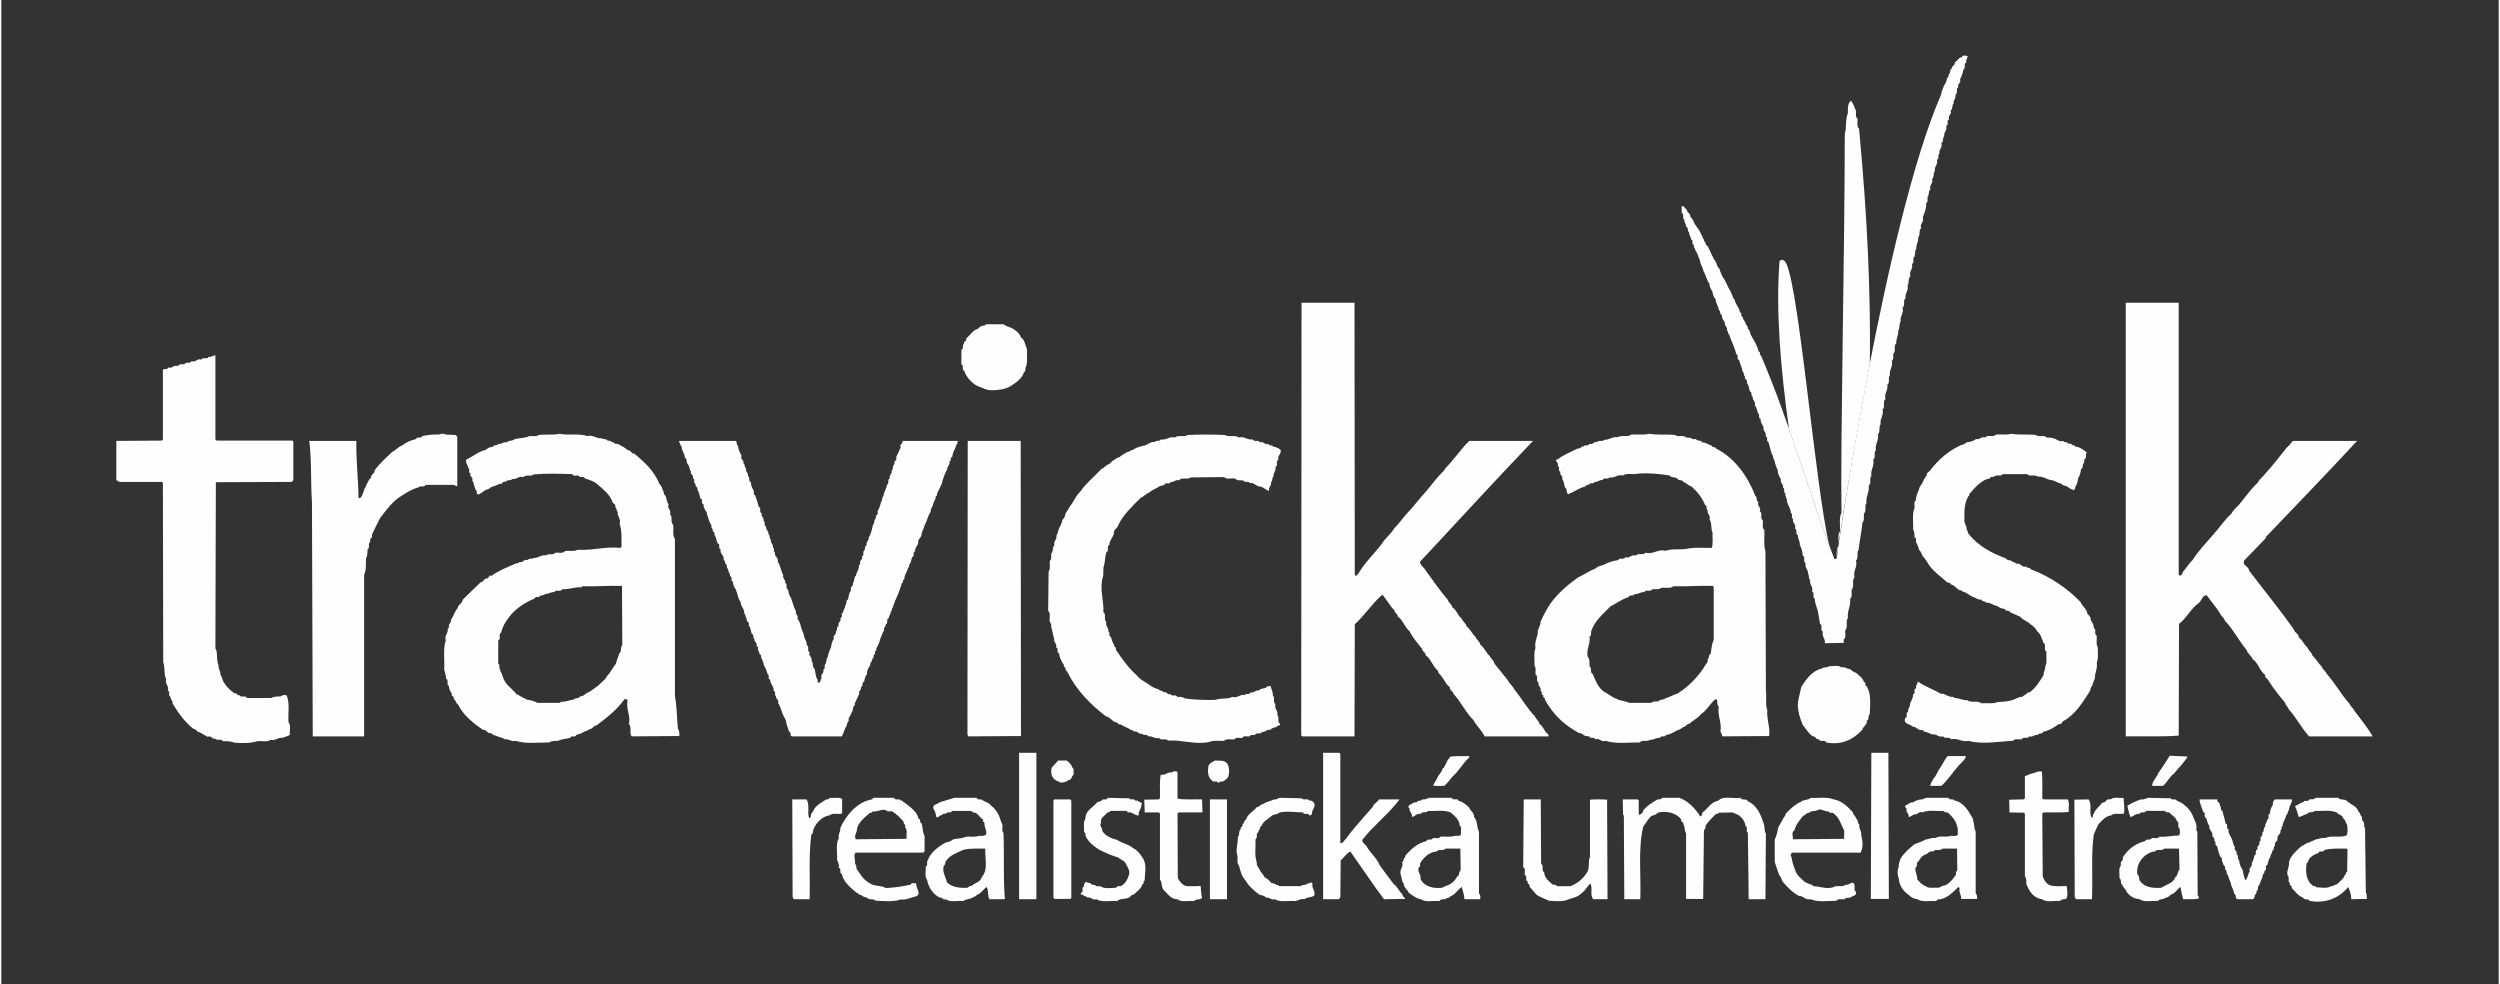 <?xml version="1.0" encoding="UTF-8"?> <!-- Creator: CorelDRAW 2021 (64-Bit) --> <svg xmlns="http://www.w3.org/2000/svg" xmlns:xlink="http://www.w3.org/1999/xlink" xmlns:xodm="http://www.corel.com/coreldraw/odm/2003" xml:space="preserve" width="574px" height="226px" version="1.1" style="shape-rendering:geometricPrecision; text-rendering:geometricPrecision; image-rendering:optimizeQuality; fill-rule:evenodd; clip-rule:evenodd" viewBox="0 0 440.96 173.8"><rect x="0" y="0" width="440.96" height="173.8" fill="#333333" stroke="none"/> <defs> <style type="text/css"> <![CDATA[ .fil1 {fill:none} .fil0 {fill:#FEFEFE} ]]> </style> </defs> <g id="Vrstva_x0020_1">  <path class="fil0" d="M414.26 150.03l-0.05 3.86c-0.39,0.14 -0.11,0.61 -0.47,0.66 -0.19,0.72 -0.88,1.07 -1.32,1.59 -0.43,0.03 -0.6,0.36 -1.07,0.33 -0.68,0.47 -1.78,0.22 -2.63,0.19 0,-0.33 -0.35,-0.08 -0.52,-0.24 -1.31,-0.91 -1.4,-2.63 -1.12,-4.09 0.3,-0.03 0.25,-0.41 0.33,-0.52 0.41,-0.66 1.07,-0.96 1.72,-1.2 0.14,-0.58 0.88,0.05 1.05,-0.53 1.23,-0.33 2.6,-0.24 3.94,-0.24l0.14 0.19zm-29.66 3.54c-0.44,0.41 -0.22,1.01 -0.8,1.39 -0.05,0.36 -0.43,0.69 -0.74,0.91l-1.7 0.88c-1.42,0.11 -2.9,-0.06 -3.67,-1.13 -0.38,-0.33 -0.05,-0.96 -0.55,-1.26 -0.16,-1.51 0.55,-2.71 1.65,-3.48 0.46,-0.25 0.88,-0.55 1.45,-0.52 0.41,-0.58 1.26,0 1.65,-0.52l2.63 0 0.08 3.73zm-39.23 0.13c-0.27,0.17 -0.27,0.44 -0.24,0.74 -0.5,0.74 -1.07,1.51 -1.92,1.89 -0.44,0 -0.74,0.28 -1.13,0.42 -0.77,-0.09 -1.75,0.19 -2.3,-0.28 -0.63,-0.25 -1.07,-0.68 -1.51,-1.26 0.11,-0.74 -0.46,-1.23 -0.27,-2.03 0.49,-0.25 0,-0.96 0.55,-1.12 0.19,-0.47 0.71,-1.07 1.23,-1.18 0.44,-0.19 0.66,-0.71 1.32,-0.52 0.41,-0.58 1.26,0 1.64,-0.52l2.58 0 0.05 3.86zm-22.75 -10.44c0.16,0.27 0.44,0.27 0.71,0.24 1.18,0.66 1.48,2.09 2.06,3.1l0 1.51 -9.02 0.08c-0.03,-0.49 -0.33,-1.31 0.25,-1.59 0.19,-0.98 0.98,-1.83 1.53,-2.57 0.41,-0.03 0.6,-0.61 1.1,-0.53 0.33,-0.46 1.09,-0.13 1.53,-0.52 0.74,-0.22 1.15,0.39 1.84,0.28zm-20.26 -39.61l0 9.34c-0.38,0.74 -0.38,1.65 -0.55,2.5 -0.46,0.14 -0.14,0.68 -0.52,0.9 0.11,0.63 -0.38,0.83 -0.57,1.32 -1.18,1.86 -2.88,3.59 -4.75,4.74 -0.76,0.22 -1.48,0.69 -2.16,0.85 -0.33,0.39 -0.91,0.06 -1.21,0.55 -0.46,-0.03 -0.93,-0.03 -1.31,0.25l-3.87 0c-0.74,-0.39 -1.56,-0.31 -2.25,-0.72 -0.79,-0.27 -1.45,-0.9 -2.22,-1.26 -1.04,-0.79 -1.48,-1.97 -1.97,-3.15 -0.55,-0.22 -0.06,-1.01 -0.55,-1.32 -0.03,-0.6 0.08,-1.26 -0.33,-1.69 -0.27,-1.38 0.52,-2.28 0.33,-3.57 0.38,-0.16 0.25,-0.55 0.27,-0.85 0.61,-1.94 2.12,-3.12 3.43,-4.47 1.12,-0.57 2,-1.29 3.21,-1.64 0.22,-0.55 0.9,-0.06 1.07,-0.55 0.66,0.11 1.04,-0.41 1.7,-0.33 0.3,-0.57 1.09,0.06 1.4,-0.52 0.57,-0.03 1.2,0.11 1.64,-0.25 0.69,-0.08 1.56,0.2 2.08,-0.27 2.39,0.08 4.69,-0.14 6.99,-0.06l0.14 0.2zm-192.71 10.25c-0.39,0.41 -0.06,1.15 -0.52,1.45 -0.17,0.58 -0.47,1.21 -0.61,1.84 -0.57,0.68 -0.9,1.51 -1.56,2.16 -0.27,0.69 -1.15,1.21 -1.59,1.73 -0.74,0.49 -1.32,1.07 -2.16,1.37 -0.25,0.3 -0.64,0.52 -1.05,0.52 -0.24,0.5 -0.79,0.14 -1.07,0.55 -0.76,0.08 -1.39,0.44 -2.22,0.38l-0.27 0.2 -3.89 0c-0.63,-0.28 -1.29,-0.52 -2.03,-0.58 -0.14,-0.33 -0.66,-0.16 -0.8,-0.55 -0.38,0.17 -0.46,-0.44 -0.85,-0.33 -0.9,-1.15 -2.16,-1.81 -2.49,-3.2 -0.19,-0.63 -0.69,-1.24 -0.6,-2.06l-0.2 -0.19 0 -4.09c0.58,-0.3 -0.05,-1.12 0.52,-1.42 0.25,-1.07 0.75,-1.89 1.4,-2.72 1.1,-1.5 2.88,-2.63 4.53,-3.29 0.11,-0.54 0.82,0 0.98,-0.52 0.55,0.09 0.85,-0.41 1.4,-0.32 0.39,-0.33 1.01,-0.14 1.37,-0.53 0.39,-0.05 0.88,0.17 1.13,-0.27 1.2,0.08 2.13,-0.41 3.34,-0.33l0.19 -0.19c2.39,0.08 4.69,-0.14 6.99,-0.06l0.06 10.45zm237.56 -103.95c-0.08,0.36 -0.36,0.63 -0.25,1.07 -0.52,0.22 -0.05,0.98 -0.52,1.31 -0.14,0.58 -0.27,1.18 -0.6,1.7 0.3,0.69 -0.58,0.72 -0.28,1.37 -0.57,0.25 0.06,1.02 -0.52,1.27 0.17,0.65 -0.44,1.01 -0.33,1.64 -0.38,0.3 -0.05,0.96 -0.52,1.18 0.3,0.74 -0.57,0.85 -0.27,1.59 -0.58,0.22 0.05,0.98 -0.52,1.18 0.27,0.77 -0.5,1.07 -0.33,1.78 -0.39,0.33 -0.06,0.96 -0.52,1.23 0.27,0.8 -0.52,1.13 -0.33,1.87 -0.44,0.24 0.08,0.9 -0.47,1.09 0.28,0.83 -0.49,1.15 -0.33,1.92 -0.38,0.39 -0.05,1.1 -0.52,1.46 0.3,0.76 -0.57,1.06 -0.27,1.83 -0.47,0.3 -0.14,0.96 -0.52,1.32 -0.06,0.38 0.16,0.87 -0.25,1.12 0.08,0.96 -0.33,1.73 -0.6,2.55 0.3,0.8 -0.58,1.07 -0.28,1.86 -0.46,0.42 -0.11,1.18 -0.52,1.65 0.09,0.74 -0.41,1.23 -0.33,1.97 -0.38,0.42 -0.05,1.21 -0.52,1.65 -0.08,0.33 0.22,0.85 -0.27,1.04 0.33,0.88 -0.58,1.29 -0.25,2.17 -0.49,0.43 -0.16,1.23 -0.52,1.64 0.28,0.9 -0.52,1.37 -0.33,2.25 -0.57,0.38 0.03,1.26 -0.55,1.64 0.31,0.96 -0.49,1.48 -0.32,2.44 -0.33,0.44 -0.11,1.18 -0.44,1.65 0.08,0.82 -0.41,1.4 -0.33,2.22 -0.58,0.44 0.03,1.4 -0.55,1.84 -0.03,0.46 0.14,0.95 -0.25,1.26 0.28,1.01 -0.52,1.59 -0.33,2.57 -0.43,0.41 0.09,1.26 -0.46,1.65 0.19,0.96 -0.6,1.53 -0.33,2.55 -0.58,0.41 0.05,1.39 -0.52,1.83 0.27,1.05 -0.52,1.62 -0.33,2.58 -0.41,0.44 0,1.32 -0.47,1.78 0.2,1.07 -0.57,1.76 -0.38,2.83 -0.47,0.43 0.08,1.31 -0.47,1.64 0.28,1.12 -0.52,1.81 -0.32,2.91 -0.44,0.43 0.08,1.28 -0.47,1.7 0.16,1.15 -0.55,1.94 -0.39,3.09 -0.46,0.5 0.09,1.4 -0.46,1.84 -0.03,0.58 0.11,1.21 -0.27,1.64 -0.14,1.62 -0.5,3.13 -0.66,4.75 -0.44,0.49 0.08,1.42 -0.47,1.89 0.33,1.15 -0.57,1.81 -0.25,2.96 -0.57,0.57 0.06,1.62 -0.52,2.19 -0.08,0.52 0.2,1.26 -0.27,1.65 0.16,1.23 -0.55,2.11 -0.38,3.34 -0.47,0.61 0.08,1.62 -0.47,2.17 -0.08,0.55 0.22,1.31 -0.27,1.64l0 0.6 -3.35 0.06c0.17,-0.79 -0.6,-1.21 -0.33,-2.03 -0.57,-0.24 0.06,-1.1 -0.52,-1.4 -0.19,-0.98 -0.25,-2.08 -0.6,-2.96 -0.11,-0.46 -0.36,-0.87 -0.28,-1.42 -0.57,-0.3 0.06,-1.04 -0.52,-1.32 0.28,-0.88 -0.49,-1.15 -0.33,-1.97 -0.32,-0.33 -0.16,-0.88 -0.38,-1.26 0.06,-0.61 -0.66,-1.02 -0.41,-1.79 -0.58,-0.21 0.05,-1.04 -0.52,-1.31 -0.03,-0.69 -0.22,-1.32 -0.52,-1.89 0.08,-0.66 -0.41,-1.07 -0.33,-1.73 -0.55,-0.16 0,-0.93 -0.52,-1.18 0.27,-0.77 -0.52,-0.93 -0.33,-1.64 -0.44,-0.25 0.03,-0.88 -0.41,-1.13 0,-0.71 -0.44,-1.2 -0.66,-1.89 0.05,-0.6 -0.38,-0.99 -0.33,-1.59 -0.41,-0.14 0.06,-0.74 -0.38,-0.93 0.16,-0.6 -0.55,-0.82 -0.39,-1.51 -0.3,-0.55 -0.55,-0.96 -0.55,-1.64 -0.27,-0.52 -0.49,-1.1 -0.57,-1.7 -0.36,-0.28 -0.11,-0.8 -0.47,-1.07 -0.19,-0.71 -0.38,-1.43 -0.6,-2.17 -0.52,-0.19 0.06,-0.85 -0.52,-1.04 0.27,-0.66 -0.49,-0.85 -0.33,-1.45 -0.08,-0.52 -0.63,-0.93 -0.52,-1.59 -0.55,-0.11 -0.03,-0.77 -0.47,-0.99 -0.13,-0.44 -0.24,-1.01 -0.57,-1.42 0.24,-0.72 -0.5,-0.8 -0.33,-1.46 -0.47,-0.16 -0.03,-0.85 -0.55,-0.98 -0.16,-0.55 -0.14,-1.07 -0.52,-1.46 0.27,-0.6 -0.49,-0.6 -0.33,-1.18 -0.33,-0.24 -0.11,-0.76 -0.47,-0.93 -0.05,-0.71 -0.43,-1.29 -0.57,-1.97 -0.58,-0.17 0.05,-0.91 -0.52,-1.04 -0.22,-1.24 -0.91,-2.31 -1.21,-3.43 -0.33,-0.14 -0.11,-0.6 -0.44,-0.79 0.22,-0.58 -0.49,-0.77 -0.33,-1.32 -0.24,-0.41 -0.6,-0.82 -0.54,-1.37 -0.47,-0.11 -0.14,-0.71 -0.53,-0.85 -0.05,-0.71 -0.6,-1.21 -0.57,-1.92 -0.3,-0.38 -0.55,-0.79 -0.55,-1.32 -0.25,-0.43 -0.57,-0.82 -0.52,-1.37 -0.55,-0.74 -0.66,-1.61 -1.12,-2.38 -0.09,-0.66 -0.58,-1.15 -0.58,-1.84 -0.36,-0.52 -0.33,-1.23 -0.79,-1.64 0.05,-0.41 -0.44,-0.61 -0.28,-1.04 -0.57,-0.14 0.06,-0.88 -0.52,-0.99 0,-0.47 -0.38,-0.8 -0.33,-1.26 -0.38,-0.19 -0.05,-0.77 -0.52,-0.99 0,-0.46 -0.38,-0.77 -0.33,-1.26 -0.44,-0.19 0.08,-0.93 -0.46,-1.18l0 -1.18c0.35,-0.11 0.68,0.47 0.93,0.71 0.03,0.5 0.71,0.58 0.57,1.13 0.39,0.35 0.66,0.9 0.8,1.32 0.3,0.32 0.47,0.76 0.79,1.06 0.22,0.58 0.52,0.94 0.72,1.57 0.27,0.08 0.02,0.57 0.41,0.6 -0.14,0.49 0.44,0.55 0.52,0.99 0.46,0.87 0.77,1.81 1.37,2.63 0.11,0.38 0.25,0.79 0.55,1.04 0.16,0.58 0.35,0.93 0.57,1.45 0.63,0.8 0.88,1.78 1.4,2.58 0.19,0.38 0.36,0.82 0.52,1.23 0.28,0.17 0.22,0.44 0.33,0.66 0.25,0.6 0.74,1.1 0.8,1.78 0.52,0.11 -0.03,0.74 0.52,0.8 -0.03,0.49 0.3,0.63 0.46,1.04 -0.05,0.36 0.52,0.55 0.39,0.99 0.3,0.27 0.46,0.65 0.52,1.07 0.49,0.93 1.18,1.89 1.4,3.01 0.49,0.06 0.02,0.6 0.43,0.71 5.34,12.54 8.11,23.35 12.97,35.94 0.17,0 0.38,0 0.41,-0.19 0.03,-0.88 8.61,-59.35 18.42,-81.8 0.03,-0.6 0.39,-1.1 0.52,-1.64 0.31,-0.33 0.47,-0.83 0.53,-1.32 0.35,-0.03 0.19,-0.44 0.32,-0.66 0.39,-0.19 0.06,-0.82 0.52,-0.99 -0.05,-0.52 0.66,-0.54 0.53,-1.09 0.46,-0.25 0.74,-0.91 1.26,-0.93 0.13,-0.44 0.79,-0.28 1.04,-0.14zm44.08 131.2c-0.17,0.52 0.57,0.52 0.41,1.04 0.38,0.25 0,0.79 0.47,0.99 0.19,0.74 0.43,1.48 0.57,2.24 0.58,0.11 -0.05,0.88 0.52,0.99 -0.08,0.71 0.3,1.12 0.55,1.65 0.25,0.46 0.19,1.06 0.58,1.5 -0.25,0.63 0.54,0.69 0.27,1.32 0.55,0.16 0,0.77 0.47,0.99 0.05,0.65 0.27,1.26 0.65,1.78 0.03,0.63 0.25,1.2 0.44,1.78 0.5,-0.38 0.41,-1.12 0.8,-1.59 -0.28,-0.63 0.52,-0.8 0.33,-1.37 0.19,-0.47 0.44,-0.88 0.46,-1.4 0.55,-0.16 -0.05,-0.99 0.61,-1.12 -0.33,-0.66 0.57,-0.66 0.24,-1.32 0.58,-0.16 -0.05,-0.85 0.52,-1.04l0.09 -0.66c0.38,-0.14 0.02,-0.71 0.46,-0.93 -0.11,-0.49 0.36,-0.77 0.33,-1.23 0.58,-0.22 -0.05,-0.99 0.52,-1.13 0,-0.66 0.25,-1.09 0.52,-1.59 -0.08,-0.35 0.11,-0.66 0.33,-0.9l3.02 0c0.05,0.71 -0.52,1.15 -0.52,1.89 -0.33,0.25 -0.11,0.74 -0.52,0.93 -0.06,0.69 -0.61,1.18 -0.61,1.92 -0.41,0.08 0.06,0.6 -0.38,0.66 0.22,0.74 -0.63,0.85 -0.52,1.56 0.05,0.52 -0.66,0.58 -0.41,1.18 -0.44,0.22 0,0.77 -0.52,0.93 0.08,0.47 -0.42,0.71 -0.33,1.18 -0.39,0.3 -0.33,0.9 -0.52,1.32 -0.58,0.19 0.05,0.93 -0.53,1.07 0.11,0.49 -0.43,0.54 -0.32,1.04 -0.2,0.52 -0.44,0.98 -0.61,1.5 -0.41,0.17 0.03,0.8 -0.46,0.99 0.13,0.52 -0.41,0.58 -0.33,1.07l-0.25 0.38 -2.77 0c-0.52,-0.13 -0.11,-0.76 -0.6,-0.98 -0.06,-0.69 -0.52,-1.18 -0.58,-1.84 -0.19,-0.49 -0.41,-0.99 -0.52,-1.45 -0.44,-0.25 -0.05,-0.88 -0.55,-1.04 0.31,-0.64 -0.49,-0.64 -0.32,-1.21 -0.42,-0.11 0.05,-0.82 -0.44,-0.91 -0.28,-0.63 -0.47,-1.28 -0.61,-1.97 -0.52,-0.11 -0.05,-0.74 -0.52,-0.93 0.3,-0.58 -0.57,-0.66 -0.27,-1.23 -0.19,-0.5 -0.69,-0.8 -0.58,-1.46 -0.38,-0.3 -0.33,-0.9 -0.55,-1.31 -0.57,-0.19 0.06,-0.94 -0.52,-1.07 -0.22,-0.74 -0.63,-1.48 -0.65,-2.22l3.15 0zm-119.41 11.37c0.57,0.36 -0.03,1.18 0.55,1.51 0.02,0.99 0.85,1.59 1.5,2.17 0.33,-0.06 0.58,0.08 0.8,0.27l2.36 0c1.09,-0.44 2.16,-1.23 2.76,-2.25 0.72,-0.71 0.25,-2.05 0.66,-2.96l0 -10.06c0.96,-0.08 2.06,-0.08 3.02,0l0.08 17.57 -2.52 0c-0.66,-0.71 -0.03,-1.94 -0.52,-2.77 -0.63,0.58 -0.8,1.18 -1.57,1.73 -0.63,0.66 -1.56,0.83 -2.38,1.1 -0.96,0.46 -2.28,0.25 -3.34,0.22 -0.61,-0.28 -1.27,-0.55 -1.79,-0.8 -0.71,-0.35 -1.07,-1.18 -1.64,-1.64 0.14,-0.5 -0.49,-0.5 -0.33,-0.99 -0.58,-0.16 0.05,-0.9 -0.52,-1.12 -0.08,-0.47 0.22,-1.1 -0.28,-1.37l0.09 -11.98 3.01 0 0.06 11.37zm140.74 -11.65c0.41,0.5 1.17,0.11 1.59,0.61 0.65,0.6 1.7,0.82 1.97,1.83 0.41,0.17 0.25,0.69 0.66,0.94 -0.19,0.74 0.6,0.9 0.33,1.69l0.19 0.2 0.14 11.45c0.19,0.31 0.19,0.72 0.19,1.13l-2.77 0.05c0.03,-0.79 -0.25,-1.48 -0.52,-2.16 -1.62,1.97 -4.09,3.01 -6.86,2.44 -0.24,-0.47 -0.87,-0.03 -1.12,-0.55 -0.9,-0.33 -1.42,-1.15 -2.03,-1.75 0.19,-0.47 -0.52,-0.33 -0.27,-0.8 -0.52,-0.3 0,-1.04 -0.44,-1.4 -0.22,-0.87 0.36,-1.42 0.25,-2.3 0.32,-1.26 1.39,-2.08 2.24,-2.88 0.52,-0.11 0.77,-0.63 1.37,-0.6 0.25,-0.28 0.72,-0.25 0.99,-0.52 0.6,-0.06 1.1,-0.39 1.78,-0.28 1.1,-0.52 2.61,0 3.76,-0.44 0.33,-0.43 0.16,-1.28 0.14,-1.86 -0.25,-0.36 -0.31,-0.9 -0.74,-1.23 -0.11,-0.55 -0.8,-0.58 -1.13,-0.99 -1.12,-0.49 -2.58,-0.19 -3.86,-0.27 -0.33,0.43 -1.02,0.02 -1.32,0.52 -0.52,0.11 -0.96,0.49 -1.51,0.55 -0.22,-0.66 -0.35,-1.32 -0.65,-1.92 0.57,-0.22 0.9,-0.58 1.5,-0.72 0.22,-0.46 0.88,0.09 0.99,-0.46 0.41,-0.03 0.88,0.05 1.18,-0.28l3.95 0zm-29.56 0.09c0.2,0.41 0.77,0 0.94,0.32 0.52,0.33 1.12,0.44 1.59,0.99 0.57,0.36 0.96,0.99 1.31,1.65 0.22,0.74 0.91,1.56 0.66,2.63l0.19 0.33 0.06 11.18c0.16,0.17 0.24,0.36 0.19,0.58 -0.82,0.24 -1.84,0.08 -2.74,0.13 -0.25,-0.68 -0.33,-1.45 -0.47,-2.16 -0.66,0.41 -1.01,1.23 -1.78,1.37 -0.25,0.49 -0.85,0.47 -1.26,0.74 -0.28,0.08 -0.74,0.03 -0.99,0.38 -1.07,-0.11 -2.33,0.28 -3.21,-0.33 -1.06,-0.05 -2.11,-0.76 -2.49,-1.7 -0.38,-0.38 -0.47,-0.71 -0.79,-1.12 0,-0.36 0,-0.68 -0.28,-0.93 0.08,-0.74 -0.22,-1.65 0.28,-2.22 -0.28,-0.69 0.49,-0.74 0.32,-1.4 0.88,-1.45 2.33,-2.52 3.95,-2.88 0.17,-0.55 0.93,0 1.18,-0.55 0.44,-0.08 1.04,0.22 1.32,-0.24 1.2,0.11 2.24,-0.2 3.42,-0.2 0.36,-0.3 0.14,-0.79 0.19,-1.2 -0.57,-0.28 0.06,-1.13 -0.52,-1.37 -0.16,-0.69 -0.93,-0.99 -1.31,-1.51 -0.33,0 -0.66,0 -0.8,-0.27l-3.34 0c-0.17,0.52 -0.91,0 -1.13,0.52 -0.68,-0.06 -1.06,0.38 -1.58,0.6 -0.33,-0.63 -0.39,-1.37 -0.58,-2.03 0.79,-0.46 1.53,-0.85 2.41,-1.12 0.49,0.08 0.85,-0.17 1.26,-0.28l4 0.09zm-8.33 -0.09c0,0.85 0.25,1.84 0.06,2.77 -0.72,0.22 -1.68,-0.19 -2.25,0.33 -1.04,0.14 -1.65,0.93 -2.31,1.65 -0.24,0.57 -0.52,1.12 -0.76,1.7 -0.52,3.67 -0.14,7.67 -0.33,11.45l-2.77 0 -0.27 -0.32 -0.06 -17.25 2.5 -0.05c0.68,0.87 0.05,2.27 0.52,3.2 0.41,0 0.13,-0.52 0.41,-0.71 0.24,-0.74 1.01,-1.26 1.51,-1.92 0.68,0.06 0.65,-0.79 1.45,-0.57 0.6,-0.5 1.51,-0.19 2.3,-0.28zm-30.92 0c0.16,0.5 0.85,0.06 1.04,0.47 1.59,0.27 2.52,1.89 3.24,3.15 0.11,0.6 0.3,1.21 0.32,1.84l0.2 0.46 0 10.94c0.27,0.25 0.27,0.61 0.24,0.99l-2.82 0c0.11,-0.74 -0.47,-1.15 -0.25,-1.92l-0.22 -0.19c-1.09,1.01 -2.05,2.16 -3.67,2.22l-0.27 0.27c-1.1,-0.11 -2.39,0.28 -3.29,-0.33 -0.61,-0.05 -1.18,-0.35 -1.57,-0.79 -0.98,-0.63 -1.64,-1.65 -1.72,-2.88 -0.28,-0.58 -0.28,-1.56 0,-2.06 -0.11,-0.54 0.22,-0.9 0.27,-1.37 0.58,-1.01 1.54,-1.81 2.44,-2.57 0.66,-0.3 1.37,-0.47 1.97,-0.85 0.61,-0.06 1.1,-0.39 1.79,-0.28 0.74,-0.52 1.86,-0.05 2.68,-0.38 0.41,-0.06 0.96,0.16 1.26,-0.19 -0.05,-0.52 0.11,-1.1 -0.13,-1.51 -0.17,-0.99 -0.91,-1.78 -1.65,-2.44 -0.33,0.05 -0.57,-0.08 -0.79,-0.27 -1.24,0.08 -2.61,-0.22 -3.68,0.27 -0.65,-0.27 -0.85,0.49 -1.45,0.33 -0.27,0.16 -0.66,0.47 -0.99,0.47 0.17,-0.64 -0.6,-0.83 -0.32,-1.46 -0.2,-0.11 -0.33,-0.27 -0.28,-0.52 0.52,-0.22 0.91,-0.71 1.51,-0.6 0.25,-0.39 0.77,-0.33 1.12,-0.52 0.44,0.11 0.72,-0.19 1.07,-0.28l3.95 0zm-20.29 0.28c1.48,0.22 2.5,1.31 3.43,2.3 0,0.47 0.49,0.63 0.52,1.04 0.47,0.28 0.22,0.82 0.6,1.13 -0.13,0.71 0.44,1.12 0.33,1.83 0.25,0.91 0.41,2.28 -0.13,3.1l-12.04 0c-0.27,0.11 -0.38,0.58 -0.14,0.79 0.11,0.75 0.31,1.48 0.61,2.17 0.22,0.93 1.01,1.56 1.7,2.17 0.44,0.27 0.9,0.46 1.4,0.6 0,0.08 0.08,0.19 0.19,0.19 1.26,0.06 2.68,0.71 3.86,0 0.66,-0.03 1.37,0.11 1.87,-0.27 0.49,0.13 0.82,-0.41 1.18,-0.33 0.68,0.27 0,1.23 0.57,1.59 0.22,0.74 -0.68,0.71 -1.04,1.04 -0.33,0.06 -0.8,-0.08 -0.93,0.27 -0.5,0.06 -1.15,-0.16 -1.51,0.28 -1.48,0 -3.21,0.3 -4.52,-0.28 -0.94,0.22 -1.26,-0.6 -2.11,-0.6 -1.16,-0.63 -2.01,-1.56 -2.83,-2.49 -0.22,-0.39 -0.24,-0.83 -0.6,-1.13 -0.28,-0.76 -0.52,-1.56 -0.8,-2.35l0 -3.95c0.33,-0.72 0.47,-1.32 0.61,-2.11 0.24,-0.47 0.52,-0.99 0.79,-1.37 0.03,-0.42 0.52,-0.58 0.52,-1.07 0.83,-0.88 1.46,-1.46 2.44,-2.03 0.17,0.05 0.28,-0.06 0.33,-0.19 0.52,-0.25 1.21,-0.22 1.7,-0.61 1.34,0.09 2.85,-0.22 4,0.28zm-27.22 -0.28c1.59,0.58 2.8,1.89 3.68,3.29 0.43,-0.11 0.21,-0.57 0.52,-0.79 0.85,-0.66 1.42,-1.78 2.63,-1.98 0.96,-0.96 2.63,-0.32 3.95,-0.52 0.32,0.55 1.04,0.03 1.31,0.61 1.54,0.68 2.22,2.22 2.72,3.75 0.32,0.58 0.1,1.4 0.46,1.98l-0.08 11.56 -2.96 0 -0.14 -11.7c-0.44,-0.3 0.08,-1.02 -0.44,-1.26 -0.08,-0.8 -0.55,-1.37 -1.12,-1.84 -0.41,-0.22 -0.8,-0.36 -1.18,-0.52l-2.44 0.05c-0.03,0.33 -0.38,0.11 -0.52,0.28 -0.66,0.66 -1.29,1.26 -1.78,2.03 0.05,0.33 -0.08,0.57 -0.28,0.79l-0.13 12.12 -3.02 0 0 -11.6c-0.36,-0.41 -0.11,-1.07 -0.47,-1.5 0.17,-0.44 -0.54,-0.44 -0.38,-0.94 -0.96,-1.18 -2.47,-1.5 -4.03,-1.23 -0.35,0.27 -0.66,0.52 -1.18,0.58 -0.66,0.52 -0.98,1.28 -1.5,1.91 -0.96,3.95 -0.36,8.56 -0.53,12.83l-2.82 0 -0.08 -14.74 -0.14 -0.2 -0.05 -2.68 2.63 0 0.19 0.19 0 2.36 0.19 0.22c0.14,-0.28 0.63,-0.33 0.55,-0.74 0.69,-0.91 1.7,-1.54 2.63,-2.03 0.3,0 0.66,0 0.77,-0.28l3.04 0zm64.01 -4.66c0.11,1.54 0.06,3.16 0.06,4.75l0.22 0.19 4.27 0c0.36,0.55 0.11,1.48 0.19,2.22 -1.45,0.13 -2.98,0.05 -4.46,0.08l-0.22 0.19 0.08 11.05c0.16,0.66 0.68,1.4 1.31,1.64 0.83,0.22 1.87,0.17 2.77,0.09l0.2 0.19c0.02,0.68 0.24,1.73 -0.2,2.16 -0.49,-0.13 -0.82,0.2 -1.2,0.33 -0.99,-0.11 -2.22,0.28 -3.02,-0.33 -1.51,-0.19 -2.33,-1.5 -2.77,-2.77 0.03,-0.46 0.03,-0.95 -0.24,-1.31l0 -10.99 -0.14 -0.2 -2.58 -0.05 -0.05 -2.25 2.55 -0.05 0.22 -0.19 0 -3.9c0.76,-0.38 1.61,-0.57 2.41,-0.85l0.6 0zm-27.03 22.51l-3.18 0 0.09 -25.8 3.01 0 0.08 25.8zm-312.97 -73.96l0 -6.91 8.03 -0.05 0.19 -0.14 0 -12.31c0.14,-0.44 0.77,0.08 0.93,-0.47 0.72,0.28 0.99,-0.54 1.7,-0.24 0.28,-0.41 0.77,-0.33 1.18,-0.33 0.28,-0.55 0.99,0.03 1.26,-0.55 0.74,0.33 0.96,-0.58 1.7,-0.25 0.28,-0.57 1.1,0.06 1.32,-0.52 0.49,0.17 0.82,-0.33 1.18,-0.22l0 14.81 0.22 0.22 13.35 0 0.19 0.11 0 6.85 -0.27 0.33 -13.41 0.05 -0.08 29.36 0.22 0.47c0.11,0.82 0,1.72 0.33,2.49 -0.09,0.63 0.41,1.02 0.32,1.65 0.36,0.41 0.31,0.85 0.58,1.31 0.47,0.83 1.15,1.48 1.97,2.03 0.39,-0.19 0.42,0.47 0.8,0.28 0.3,0.57 1.1,-0.06 1.37,0.52l4.28 0c0.46,-0.28 1.06,-0.28 1.64,-0.28 0.28,-0.24 0.71,-0.33 1.07,-0.19 0.6,1.4 0.22,3.15 0.33,4.74 0.47,0.55 0.16,1.46 0.25,2.17 -0.33,0.41 -0.85,0.3 -1.24,0.6 -0.85,-0.19 -1.29,0.61 -2.16,0.33 -0.63,0.47 -1.54,0.17 -2.31,0.25 -1.23,0.38 -2.71,0.38 -4.08,0.27 -0.6,-0.27 -1.32,-0.27 -2.06,-0.27 -0.27,-0.52 -0.98,0 -1.31,-0.44 -0.63,0.16 -0.69,-0.63 -1.37,-0.33 -0.47,-0.27 -0.99,-0.55 -1.37,-0.79 -0.52,0.02 -0.63,-0.64 -1.13,-0.61 -1.56,-1.23 -2.71,-2.85 -3.7,-4.52 0.11,-0.47 -0.41,-0.66 -0.33,-1.13 -0.57,-0.21 0.06,-0.9 -0.52,-1.12 0.33,-0.82 -0.57,-1.15 -0.25,-1.97 -0.49,-0.88 -0.16,-2.11 -0.54,-3.02l-0.06 -31.66 -0.13 -0.19 -7.57 0 -0.52 -0.33zm365.72 48.82c-0.61,1.1 -1.7,2.11 -2.42,3.02 -0.82,0.6 -1.15,1.5 -1.92,2.16l-1.92 0c0,-0.85 0.8,-1.45 1.07,-2.22 0.55,-0.82 1.13,-1.64 1.65,-2.49l0.38 -0.61 3.16 0.14zm-39.15 -0.08c-0.06,0.63 -0.91,1.23 -1.32,1.73 -1.01,1.12 -1.83,2.49 -3.01,3.53l-1.98 0c0.11,-0.52 0.36,-0.82 0.61,-1.31 0.46,-0.44 0.68,-1.18 1.04,-1.7 0.55,-0.72 0.82,-1.54 1.45,-2.25 1.07,0 2.22,0 3.21,0zm-21.96 -15.65c0.63,-0.17 0.88,0.27 1.45,0.27 0.36,0.22 0.66,0.6 1.1,0.66 0.55,0.52 1.21,0.88 1.4,1.64 0.49,0.06 0.03,0.58 0.46,0.72 0.86,1.26 0.66,3.26 0.58,4.93 -0.38,0.33 -0.05,0.99 -0.52,1.18 0.14,0.71 -0.71,1.04 -0.79,1.59 -1.68,1.84 -3.79,2.77 -6.39,2.25 -0.19,-0.58 -1.02,0.02 -1.32,-0.55 -0.49,0.08 -0.52,-0.58 -1.04,-0.52 -0.82,-0.58 -1.21,-1.35 -1.78,-2.03 -0.25,-0.69 -0.58,-1.45 -0.71,-2.25 -0.44,-1.56 0.21,-3.07 0.46,-4.47 0.93,-1.42 1.95,-2.88 3.67,-3.23 0.31,-0.33 0.96,-0.11 1.32,-0.44 0.71,0.08 1.56,-0.22 2.11,0.25zm-144.88 12.11l-9.34 0.06 -0.11 -0.39 0.05 -51.78 9.35 0 0.05 52.11zm-50.33 -52.11c0.25,0.27 0.03,0.71 0.41,0.93 -0.05,0.66 0.36,1.15 0.58,1.7 -0.27,0.69 0.52,0.74 0.33,1.37 0.36,0.14 0.11,0.63 0.47,0.8 -0.2,0.6 0.46,0.82 0.32,1.4 0.44,0.24 0.03,0.87 0.52,1.09 0.03,0.58 0.25,1.07 0.53,1.54 0.08,0.24 -0.17,0.63 0.22,0.76 0.27,0.61 0.46,1.35 0.65,2.06 0.58,0.22 -0.05,0.91 0.52,1.12 -0.16,0.61 0.47,0.77 0.33,1.38 0.44,0.13 -0.08,0.82 0.47,0.98 -0.17,0.55 0.52,0.77 0.38,1.32 0.39,0.22 0.06,0.82 0.47,0.99 -0.17,0.63 0.46,0.76 0.33,1.37 0.41,0.19 -0.03,0.74 0.38,0.93 -0.19,0.68 0.69,0.85 0.47,1.59 0.52,0.66 0.55,1.67 0.98,2.36 -0.19,0.6 0.47,0.82 0.33,1.37 0.52,0.24 -0.02,1.01 0.52,1.2 0.09,0.52 0.2,1.04 0.53,1.51 0.3,0.8 0.49,1.62 0.87,2.36 -0.16,0.57 0.5,0.66 0.25,1.26 0.27,0.38 0.55,0.85 0.6,1.37 0.14,0.63 0.52,1.12 0.58,1.78 0.16,0.52 0.52,0.93 0.46,1.51 0.58,0.25 -0.05,1.07 0.52,1.26 -0.27,0.71 0.52,0.82 0.33,1.51 0.39,0.38 0.06,1.09 0.55,1.45 0.17,0.63 0.14,1.34 0.52,1.89 0.06,0.19 -0.11,0.44 0.14,0.55 0.41,-0.03 0.38,-0.58 0.57,-0.88 -0.3,-0.63 0.58,-0.79 0.28,-1.42 0.47,-0.17 0.14,-0.66 0.33,-0.93 0.33,-0.28 0.11,-0.94 0.46,-1.27 0.11,-0.6 0.28,-1.17 0.58,-1.69 0.08,-0.58 0.19,-1.13 0.52,-1.59 -0.27,-0.58 0.52,-0.69 0.33,-1.24 0.38,-0.22 0.06,-0.9 0.55,-1.07 -0.33,-0.66 0.57,-0.66 0.24,-1.31 0.58,-0.2 0,-0.85 0.53,-1.04 -0.03,-0.47 0.41,-0.72 0.33,-1.18 0.38,-0.31 0.05,-0.88 0.54,-1.13 0.08,-0.55 0.19,-1.18 0.52,-1.59 -0.27,-0.6 0.5,-0.74 0.33,-1.31 0.36,-0.33 0.09,-0.94 0.52,-1.24 0.09,-0.68 0.63,-1.15 0.52,-1.92 0.11,0 0.25,-0.13 0.28,-0.24 -0.33,-0.58 0.57,-0.69 0.25,-1.26 0.46,-0.17 0.16,-0.63 0.32,-0.94 0.39,-0.22 0.06,-0.85 0.55,-1.09 -0.24,-0.58 0.5,-0.8 0.33,-1.32 0.47,-0.66 0.58,-1.48 0.77,-2.25 0.38,-0.22 0.05,-0.93 0.55,-1.12 -0.3,-0.63 0.55,-0.6 0.24,-1.23 0.31,-0.58 0.5,-0.99 0.61,-1.65 0.35,-0.27 0.08,-0.79 0.46,-1.07 0.03,-0.79 0.55,-1.18 0.58,-1.97 0.55,-0.22 0,-0.96 0.52,-1.13 -0.16,-0.57 0.47,-0.82 0.33,-1.37 0.38,-0.3 0.05,-0.96 0.55,-1.17 -0.33,-0.58 0.57,-0.64 0.24,-1.18 0.28,-0.58 0.52,-1.15 0.8,-1.73 -0.25,-0.6 0.44,-0.63 0.33,-1.18l9.87 0c-0.3,0.11 -0.03,0.63 -0.39,0.71 -0.13,0.8 -0.68,1.24 -0.66,2.06 -0.49,0.14 -0.08,0.68 -0.54,0.85 0.16,0.58 -0.39,0.85 -0.39,1.37 -0.44,0.85 -0.77,1.73 -0.98,2.63 -0.28,0.63 -0.52,1.04 -0.8,1.65 0.03,0.24 -0.03,0.46 -0.25,0.54 0.03,0.58 -0.33,0.85 -0.46,1.32 0,0.52 -0.55,0.8 -0.41,1.37 -0.52,0.66 -0.63,1.67 -1.1,2.36 -0.05,0.68 -0.58,1.15 -0.55,1.86 -0.19,0.5 -0.68,0.69 -0.57,1.32 -0.09,0.52 -0.66,0.82 -0.52,1.42 -0.58,0.22 0,0.88 -0.55,1.07 -0.17,0.44 -0.17,0.96 -0.52,1.32 -0.03,0.19 0.08,0.49 -0.2,0.52 -0.11,0.77 -0.68,1.21 -0.65,2.03 -0.39,0.08 -0.11,0.63 -0.47,0.74 -0.27,1.07 -0.71,2.14 -1.18,3.1 -0.05,0.38 -0.35,0.68 -0.33,1.09 -0.38,0.25 -0.05,0.66 -0.46,0.88 0.11,0.44 -0.39,0.6 -0.25,1.04 -0.66,0.14 -0.05,0.96 -0.6,1.13 0.11,0.38 -0.47,0.57 -0.28,1.04 -0.3,0.44 -0.44,1.01 -0.66,1.45 -0.16,0.36 -0.13,0.79 -0.43,1.12 0,0.31 -0.41,0.55 -0.28,0.99 -0.52,0.14 0,0.71 -0.52,0.85 0.22,0.49 -0.41,0.66 -0.27,1.12 -0.36,0.06 -0.19,0.44 -0.33,0.66 -0.22,0.47 -0.63,0.88 -0.52,1.51 -0.33,0.38 -0.44,0.88 -0.52,1.37 -0.5,0.17 -0.11,0.82 -0.61,1.07 0.2,0.47 -0.49,0.55 -0.24,1.04 -0.28,0.58 -0.55,1.21 -0.8,1.73 0.11,0.49 -0.44,0.55 -0.33,1.04 -0.16,0.69 -0.52,1.12 -0.79,1.7 0.22,0.49 -0.39,0.66 -0.28,1.12 -0.27,0.41 -0.46,0.94 -0.65,1.46l-0.25 0.52 -8.83 0c-0.38,-0.17 -0.05,-0.74 -0.52,-0.91 -0.16,-0.66 -0.47,-1.23 -0.52,-1.92 -0.25,-0.46 -0.58,-1.01 -0.74,-1.59 -0.16,-0.46 -0.36,-1.09 -0.66,-1.5 0.3,-0.55 -0.49,-0.66 -0.33,-1.18 -0.44,-0.19 0.09,-0.77 -0.44,-0.93 0.11,-0.83 -0.63,-1.16 -0.6,-1.98 -0.55,-0.11 -0.03,-0.77 -0.46,-0.98 -0.14,-0.42 -0.28,-1.02 -0.58,-1.38 -0.19,-0.52 -0.25,-1.17 -0.6,-1.59 0.27,-0.46 -0.5,-0.52 -0.28,-0.98 -0.52,-0.19 0.06,-0.85 -0.52,-1.04 0.28,-0.55 -0.46,-0.69 -0.33,-1.18 -0.38,-0.25 -0.05,-0.85 -0.52,-0.99 -0.14,-0.49 -0.16,-1.1 -0.52,-1.45 0.28,-0.61 -0.52,-0.61 -0.33,-1.18 -0.35,-0.25 -0.11,-0.77 -0.46,-0.93 0.11,-0.83 -0.63,-1.16 -0.61,-1.98 -0.49,-0.66 -0.57,-1.48 -0.85,-2.22 -0.27,-0.38 -0.54,-0.85 -0.52,-1.4 -0.57,-0.11 0.06,-0.87 -0.52,-0.98 0.08,-0.5 -0.41,-0.74 -0.33,-1.24 -0.38,-0.22 -0.05,-0.79 -0.52,-0.98 0.11,-0.47 -0.46,-0.63 -0.27,-1.13 -0.19,-0.46 -0.72,-0.76 -0.52,-1.39 -0.58,-0.17 0.05,-0.85 -0.52,-1.05 -0.33,-0.52 -0.22,-1.09 -0.61,-1.5 0.25,-0.53 -0.46,-0.5 -0.27,-0.99 -0.44,-0.19 -0.06,-0.77 -0.44,-0.99 -0.25,-0.6 -0.52,-1.34 -0.66,-2.05 -0.27,-0.36 -0.57,-0.83 -0.55,-1.38 -0.57,-0.16 0.06,-0.87 -0.52,-0.98 -0.19,-0.52 -0.22,-1.18 -0.57,-1.59 0.24,-0.47 -0.5,-0.52 -0.28,-0.99 -0.55,-0.19 0.03,-0.85 -0.52,-1.04 0.28,-0.6 -0.52,-0.6 -0.33,-1.18 -0.27,-0.38 -0.24,-0.9 -0.52,-1.26 -0.38,-0.3 -0.05,-0.96 -0.55,-1.18 0,-0.79 -0.54,-1.12 -0.57,-1.92 -0.25,-0.3 -0.33,-0.68 -0.47,-1.04l10.06 0zm86.33 -1.04c0.71,0.44 1.81,-0.08 2.49,0.44 0.96,-0.28 1.51,0.52 2.44,0.33 0.25,0.57 1.04,-0.03 1.23,0.54 0.66,-0.3 0.88,0.53 1.54,0.25 0.11,0.5 0.69,0.06 0.77,0.47 0.55,0.08 1.09,0.3 1.4,0.66 0.08,0.65 -0.61,1.01 -0.42,1.7 -0.57,0.21 0.06,1.01 -0.52,1.26 0.17,0.65 -0.43,1.01 -0.33,1.64 -0.35,0.27 -0.08,0.8 -0.46,1.04 0.16,0.69 -0.52,0.82 -0.33,1.54 -0.63,-0.14 -1.1,-0.83 -1.84,-0.8 -0.57,-0.19 -0.87,-0.68 -1.56,-0.6 -0.25,-0.41 -0.93,0.03 -1.21,-0.47 -0.52,0 -1.07,0.09 -1.42,-0.33 -0.66,-0.08 -1.45,0.22 -1.92,-0.24l-5.87 0.05c-0.57,0.5 -1.59,-0.13 -2.08,0.52 -0.63,-0.19 -0.9,0.39 -1.45,0.28 -0.22,0.57 -0.99,-0.06 -1.13,0.52 -0.44,0.16 -0.96,0.16 -1.26,0.52 -0.52,0.22 -1.07,0.52 -1.51,0.88 -0.49,0.16 -0.82,0.65 -1.37,0.85 -1.5,1.48 -3.2,3.09 -4,4.85 -0.14,0.57 -0.9,0.79 -0.79,1.53 -0.2,0.72 -0.77,1.16 -0.8,1.98 -0.57,0.27 0.06,1.01 -0.52,1.31 -0.25,0.72 -0.22,1.57 -0.41,2.31 -0.25,0.57 -0.03,1.34 -0.19,1.97 -0.66,2.06 0.16,4.17 0.08,6.31 0.58,0.41 -0.05,1.28 0.52,1.69 -0.27,0.8 0.49,0.94 0.33,1.65 0.44,0.22 -0.08,0.82 0.47,0.99 0.16,0.49 0.24,0.98 0.57,1.39 -0.16,0.39 0.52,0.42 0.28,0.85 1.09,1.59 2.19,3.21 3.72,4.55 0.63,0.85 1.7,1.24 2.53,1.9 0.41,0.27 0.87,0.46 1.37,0.6 0.19,0.33 0.68,0.14 0.85,0.52 0.57,-0.3 0.63,0.58 1.18,0.27 0.24,0.58 1.01,-0.05 1.2,0.52 0.47,-0.02 0.93,-0.02 1.32,0.25 1.72,0.3 3.59,0.3 5.45,0.28 0.91,-0.39 2.09,-0.06 2.96,-0.53 0.91,0.28 1.37,-0.52 2.22,-0.32 0.22,-0.44 0.83,0.08 0.99,-0.47 0.6,0.14 0.88,-0.44 1.45,-0.33 0.3,-0.38 0.91,-0.33 1.32,-0.52 0.16,-0.33 0.49,-0.25 0.79,-0.27 0.11,0.6 0.44,0.98 0.39,1.64 0.46,0.38 -0.08,1.23 0.46,1.51 -0.27,0.82 0.52,1.2 0.33,1.97 0.44,0.39 -0.08,1.18 0.47,1.54 0.14,0.44 -0.47,0.16 -0.6,0.57 -0.44,0.08 -0.85,0.19 -1.18,0.52 -0.63,-0.16 -0.77,0.47 -1.37,0.33 -0.25,0.58 -1.07,-0.02 -1.26,0.55 -0.36,0 -0.74,-0.08 -0.99,0.25 -0.41,0.08 -0.99,-0.22 -1.24,0.27 -0.46,0.08 -1.09,-0.22 -1.39,0.25 -0.61,0.08 -1.4,-0.19 -1.84,0.27 -0.85,0.06 -1.84,-0.16 -2.58,0.2 -2.49,0.52 -4.77,-0.39 -7.29,-0.25 -0.44,-0.47 -1.31,0.08 -1.64,-0.47 -0.77,0.22 -1.18,-0.41 -1.92,-0.27 -0.17,-0.55 -0.82,0 -0.99,-0.47 -0.68,0.17 -0.82,-0.55 -1.51,-0.38 -0.08,-0.33 -0.52,-0.17 -0.65,-0.39 -0.47,-0.33 -1.18,-0.49 -1.65,-0.87 -0.47,0.16 -0.58,-0.55 -1.04,-0.39 -0.55,-0.3 -0.96,-0.93 -1.59,-1.04 -2.66,-2.03 -5.29,-4.69 -6.69,-7.65 -0.16,-0.33 -0.52,-0.49 -0.47,-0.98 -0.46,-0.06 -0.11,-0.58 -0.46,-0.72 -0.28,-0.52 -0.6,-1.12 -0.66,-1.78 -0.58,-0.19 0.06,-0.88 -0.52,-1.04 0.22,-0.71 -0.49,-0.85 -0.33,-1.53 -0.27,-0.64 -0.27,-1.43 -0.52,-2.03 0.05,-0.39 -0.08,-0.72 -0.27,-0.99 -0.09,-0.63 0.21,-1.43 -0.28,-1.92l0.08 -6.91c0.39,-0.52 0.09,-1.34 0.25,-1.97 0.38,-0.25 0.08,-0.91 0.27,-1.32 0.39,-0.35 0.06,-1.01 0.52,-1.37 -0.27,-0.74 0.53,-1.01 0.33,-1.7 0.25,-0.35 0.33,-0.87 0.47,-1.31 0.3,-0.47 0.47,-0.88 0.6,-1.46 0.28,-0.3 0.5,-0.6 0.52,-1.07 0.25,-0.43 0.53,-0.82 0.8,-1.31 0.68,-0.82 0.99,-1.84 1.84,-2.63 1.04,-1.51 2.46,-2.63 3.75,-4.01 0.52,-0.13 0.77,-0.73 1.37,-0.84 0.44,-0.53 0.88,-0.77 1.45,-1.13 0.39,0.03 0.58,-0.38 0.91,-0.52 0.44,-0.27 0.85,-0.58 1.32,-0.6 0.08,-0.36 0.52,-0.08 0.65,-0.39 0.58,-0.33 1.29,-0.52 1.98,-0.65 0.52,-0.2 1.01,-0.69 1.72,-0.61 0.2,-0.38 0.85,-0.02 1.1,-0.46 0.96,0.19 1.48,-0.61 2.44,-0.33 0.58,-0.52 1.62,0 2.25,-0.44 2.14,-0.11 4.41,-0.11 6.58,0zm79.52 0c0.52,0.44 1.45,-0.08 1.92,0.44l0.93 0.08c0.09,0.38 0.61,0.08 0.85,0.25 0.25,0.38 0.88,0.05 1.04,0.54 0.66,-0.05 1.1,0.42 1.65,0.53 0.14,0.46 0.69,0.13 0.85,0.57 3.37,1.67 5.65,5.07 6.91,8.36 0.44,0.25 0.05,0.91 0.55,1.07 -0.31,0.77 0.54,0.85 0.24,1.65 0.58,0.35 -0.05,1.2 0.52,1.56 0.09,0.57 -0.19,1.37 0.28,1.73 0.05,1.23 -0.17,2.6 0.19,3.72l0.08 24.57c0.17,1.15 -0.14,2.46 0.25,3.53 -0.14,1.62 0.52,2.91 0.33,4.55l-8.28 0.06c-0.03,-0.3 -0.19,-0.58 -0.33,-0.85 0.3,-1.62 -0.58,-2.77 -0.28,-4.42 -0.57,-0.24 0.11,-1.78 -0.84,-1.12 -0.83,0.88 -1.37,1.86 -2.36,2.52 -0.55,0.72 -1.4,1.04 -1.98,1.65 -0.49,-0.06 -0.63,0.6 -1.12,0.57 -0.27,0.28 -0.74,0.52 -1.12,0.61 -0.55,0.3 -1.18,0.74 -1.92,0.79 -0.19,0.55 -0.85,-0.03 -1.04,0.52 -0.69,-0.08 -1.1,0.41 -1.79,0.33 -0.41,0.44 -1.34,-0.08 -1.78,0.47 -1.97,0 -4.22,0.3 -6.03,-0.28 -0.79,0.3 -1.07,-0.57 -1.86,-0.27 -0.17,-0.58 -0.85,0.05 -1.05,-0.52l-0.65 -0.06c-0.36,-0.11 -0.66,-0.57 -1.13,-0.52 -1.97,-1.07 -3.92,-2.6 -5.18,-4.55 -0.38,-0.41 -0.55,-0.96 -0.87,-1.31 0.21,-0.44 -0.5,-0.33 -0.25,-0.8 -0.52,-0.05 -0.08,-0.71 -0.52,-0.79 0.24,-0.69 -0.5,-0.77 -0.33,-1.43 -0.58,-0.33 0.03,-1.21 -0.55,-1.45 -0.05,-0.52 0.16,-1.18 -0.19,-1.59 0.08,-1.04 -0.17,-2.2 0.19,-3.1 -0.25,-1.18 0.47,-1.97 0.41,-3.07 0.14,-0.52 0.5,-0.93 0.47,-1.54 0.49,-1.09 1.12,-2.33 1.83,-3.34 1.38,-1.86 2.97,-3.18 4.75,-4.47 0.82,-0.44 1.64,-0.85 2.41,-1.31 0.41,-0.09 0.88,-0.42 1.2,-0.66 0.44,-0.14 0.91,-0.22 1.32,-0.47 0.63,-0.3 1.43,-0.57 2.22,-0.66 0.25,-0.57 1.02,0.06 1.26,-0.52 0.77,0.3 1.07,-0.57 1.84,-0.27 0.41,-0.58 1.29,0.05 1.7,-0.52 1.4,0.38 2.19,-0.71 3.56,-0.33 1.1,-0.41 2.44,-0.17 3.62,-0.33 1.4,-0.36 3.02,-0.14 4.55,-0.19 0.25,-0.85 0.08,-1.84 0.11,-2.77 -0.36,-0.66 -0.03,-1.62 -0.52,-2.25 0.27,-0.77 -0.49,-0.9 -0.33,-1.64 -0.41,-0.19 0.03,-0.8 -0.46,-0.91 -0.53,-1.31 -1.29,-2.27 -2.42,-3.29 -0.54,-0.11 -0.82,-0.6 -1.4,-0.79 -0.16,-0.47 -0.79,-0.14 -1.04,-0.52 -0.35,-0.47 -1.09,-0.11 -1.39,-0.61 -1.81,-0.3 -3.79,-0.49 -5.71,-0.32 -0.82,0.21 -1.89,-0.17 -2.57,0.32 -0.94,-0.27 -1.43,0.52 -2.31,0.33 -0.3,0.44 -1.01,-0.08 -1.26,0.47 -0.55,-0.08 -0.87,0.41 -1.42,0.33 -0.19,0.52 -0.88,-0.03 -0.99,0.52 -0.25,0 -0.55,0 -0.6,0.27 -1.1,0.28 -2,0.96 -3.02,1.37 -0.49,-0.22 -0.11,-0.9 -0.6,-1.18 -0.17,-0.52 -0.17,-1.09 -0.52,-1.5 0.3,-0.58 -0.58,-0.69 -0.28,-1.26 -0.57,-0.17 0.06,-0.91 -0.52,-1.05 0.41,-0.57 -0.85,-1.01 0.06,-1.17 1.09,-0.88 2.33,-1.27 3.56,-1.92 0.49,0.16 0.52,-0.47 0.99,-0.33 0.14,-0.44 0.88,0.08 0.98,-0.47 0.69,0.25 0.8,-0.49 1.46,-0.33 0.22,-0.41 0.9,0.03 1.18,-0.38 0.87,0.05 1.45,-0.6 2.44,-0.47 0.65,-0.44 1.72,0.09 2.35,-0.46 1.07,-0.06 2.2,0.11 3.16,-0.14 1.45,0.27 3.12,0.05 4.6,0.22zm-192.08 0.19c1.04,-0.27 1.51,0.47 2.49,0.38 0.33,0.25 0.88,0.03 1.13,0.47 0.49,-0.22 0.66,0.38 1.09,0.27 0.09,0.44 0.58,0.14 0.8,0.33 0.57,0.31 1.18,0.61 1.64,1.05 0.5,-0.09 0.63,0.68 1.13,0.6 1.81,1.48 3.51,3.07 4.41,5.26 0.25,0.36 0.58,0.69 0.58,1.18 0.38,0.25 0.05,0.77 0.54,0.99 0.17,0.49 0.17,1.07 0.53,1.5 -0.33,0.77 0.57,1.02 0.24,1.79 0.58,0.41 -0.02,1.34 0.55,1.78 0.19,0.82 -0.19,1.86 0.33,2.55l0 27.77c0.36,1.83 0.33,3.81 0.52,5.73 0.28,0.35 0.28,0.82 0.25,1.31l-8.42 0.06c-0.44,-0.55 0.08,-1.62 -0.46,-2.17 0.32,-1.56 -0.58,-2.66 -0.25,-4.22 -0.11,-0.19 -0.33,-0.19 -0.52,-0.19 -1.4,1.94 -3.21,3.32 -5.02,4.69 -0.41,-0.06 -0.49,0.35 -0.85,0.52 -0.44,0.13 -0.88,0.49 -1.37,0.57 -0.33,0.36 -0.88,0.36 -1.31,0.55 -0.2,0.58 -0.88,-0.05 -1.07,0.52 -0.72,0.17 -1.48,0.17 -2.11,0.52 -0.55,0.03 -1.16,-0.05 -1.57,0.28 -1.94,0 -4.14,0.3 -5.92,-0.28 -0.77,0.22 -1.18,-0.38 -1.92,-0.27 -0.44,-0.33 -1.15,-0.39 -1.64,-0.66 -0.5,0.03 -0.58,-0.52 -1.13,-0.44 -0.43,-0.11 -0.52,-0.63 -1.04,-0.55 -1.62,-1.04 -3.64,-2.68 -4.47,-4.52 -0.43,-0.19 -0.35,-0.79 -0.79,-0.99 0.3,-0.49 -0.55,-0.35 -0.28,-0.85 -0.24,-0.43 -0.57,-0.82 -0.52,-1.39 -0.57,-0.28 0.06,-1.05 -0.52,-1.32 -0.02,-0.58 -0.19,-1.1 -0.33,-1.64 0.09,-1.7 -0.22,-3.6 0.28,-5.13 -0.3,-0.85 0.49,-1.23 0.33,-2.03 0.11,-0.03 0.24,-0.16 0.24,-0.27 -0.21,-0.58 0.5,-0.77 0.33,-1.32 0.5,-0.58 0.63,-1.48 1.18,-2.03 0.08,-0.66 0.85,-0.85 0.93,-1.53 1.1,-1.1 2.03,-1.98 3.16,-3.07 0.52,0 0.57,-0.72 1.12,-0.66 0.36,-0.08 0.3,-0.69 0.8,-0.47 1.15,-0.87 2.68,-1.48 4,-2.05 0.22,-0.22 0.76,-0.06 0.93,-0.39 0.66,0.19 0.74,-0.6 1.45,-0.33 0.17,-0.38 0.74,-0.13 1.04,-0.38 0.83,0.03 1.38,-0.63 2.25,-0.47 0.41,-0.43 1.21,0.09 1.56,-0.46 0.58,-0.08 1.32,0.22 1.73,-0.28 0.69,-0.16 1.59,0.14 2.22,-0.24 2.66,0.16 4.88,-0.61 7.57,-0.33l0.19 -0.19c0,-1.4 0.08,-2.85 -0.33,-4.09 0.3,-0.88 -0.49,-1.29 -0.33,-2.11 -0.33,-0.14 -0.11,-0.6 -0.44,-0.79 0.2,-0.55 -0.46,-0.61 -0.54,-1.05 -0.42,-1.15 -1.49,-2.05 -2.5,-2.9 -0.66,-0.63 -1.48,-0.88 -2.3,-1.13 -0.25,-0.52 -0.91,-0.02 -1.18,-0.52 -0.36,-0.08 -0.88,0.22 -1.04,-0.24 -2.33,-0.08 -4.58,-0.17 -6.86,0.05 -0.43,0.44 -1.37,-0.05 -1.83,0.47 -0.83,-0.28 -1.15,0.49 -1.92,0.33 -0.3,0.38 -0.96,0.05 -1.18,0.52 -0.58,-0.28 -0.52,0.52 -1.04,0.33 -0.44,0.22 -0.93,0.38 -1.32,0.52 -0.46,0.11 -0.6,0.57 -1.12,0.52 -0.41,0.27 -0.74,0.55 -1.18,0.79 -0.71,0.25 -0.25,-0.6 -0.66,-0.79 -0.25,-0.52 -0.25,-1.21 -0.6,-1.65 0.3,-0.57 -0.58,-0.65 -0.28,-1.23 -0.52,-0.11 0,-0.77 -0.43,-0.99 -0.03,-0.46 -0.52,-0.85 -0.33,-1.45 1.09,-0.47 2.14,-1.43 3.4,-1.7 0.35,-0.3 0.79,-0.55 1.31,-0.55 0.17,-0.49 0.74,-0.08 0.93,-0.52 0.61,0.14 0.88,-0.46 1.51,-0.25 0.36,-0.46 1.02,-0.16 1.4,-0.6 0.85,-0.19 1.78,-0.14 2.55,-0.52 0.55,-0.08 1.23,0.17 1.64,-0.19 1.18,-0.17 2.55,0.05 3.71,-0.22 1.56,0.33 3.45,-0.11 4.93,0.41zm-23.25 -0.19l0.28 0.33 0 8.74 -0.66 -0.27 -4.94 0c-0.24,0.55 -0.95,0.03 -1.26,0.46 -0.98,0.2 -2.05,0.88 -2.96,1.46 -1.59,0.93 -2.71,2.52 -3.81,3.95 -0.44,0.9 -0.96,1.86 -1.31,2.68 -0.3,0.25 0.11,0.77 -0.39,0.93l-0.08 0.66c-0.44,0.22 0.08,0.99 -0.44,1.24 0,0.57 0,1.15 -0.27,1.59 -0.03,1.01 0.08,2.05 -0.33,2.9l0 28.54 -9.07 0 -0.14 -41.37c-0.25,-3.56 -0.03,-7.32 -0.47,-10.8l8.31 0c-0.08,3.43 0.35,6.69 0.38,10.06 0.3,0.19 0.61,-0.25 0.66,-0.52 0.08,-0.33 0.33,-0.6 0.33,-0.99 0.49,-0.68 0.6,-1.56 1.26,-2.11 -0.16,-0.55 0.74,-0.68 0.58,-1.23 0.9,-1.23 2.08,-2.28 3.15,-3.29 0.63,-0.3 1.04,-0.9 1.73,-1.12 0.71,-0.58 1.56,-0.91 2.43,-1.13 0.17,-0.52 0.91,0.03 1.1,-0.52 0.96,-0.19 1.92,-0.33 2.96,-0.27 0.33,-0.19 0.93,-0.19 1.26,0l1.7 0.08zm96.72 -19.55c0.41,0.31 0.96,0.47 1.45,0.66 0.74,0.39 1.4,0.93 1.64,1.65 0.74,0.54 0.72,1.39 1.07,2.11 -0.08,1.09 0.19,2.33 -0.27,3.29 -0.03,0.27 0.05,0.6 -0.28,0.76 -0.32,1.18 -1.59,1.95 -2.49,2.53 -0.93,0.49 -1.97,0.63 -3.15,0.65 -0.74,0 -1.35,-0.24 -1.98,-0.54 -1.15,-0.25 -2.63,-1.73 -2.9,-2.88 -0.58,-0.22 0.05,-0.91 -0.52,-1.13l0 -2.63c0.55,-0.11 0.02,-0.85 0.46,-0.98 -0.16,-0.53 0.55,-0.47 0.39,-0.99 0.65,-0.52 1.23,-1.51 2.05,-1.7 0.28,-0.25 0.63,-0.63 1.13,-0.55l0.33 -0.25 3.07 0zm62.03 44.28c0.28,0.38 0.39,-0.17 0.6,-0.2 1.18,-2.08 2.88,-3.56 4.23,-5.4 0.57,-0.96 1.59,-1.67 2.16,-2.68 0.91,-0.88 1.59,-1.98 2.55,-2.96 1.04,-1.07 1.95,-2.39 2.96,-3.43 1.13,-1.32 1.98,-2.58 3.24,-3.76 0.33,-0.68 1.04,-1.12 1.45,-1.78 0.99,-1.09 1.95,-2.46 3.01,-3.48l11.27 0c-7.04,7.35 -13.4,14.34 -19.95,21.33 0.05,0.74 0.79,1.04 1.06,1.64 1.26,1.67 2.39,3.43 3.82,5.05 0.13,0.55 0.73,0.79 0.84,1.39 0.8,0.5 0.94,1.46 1.65,1.98 0.16,0.52 0.82,0.88 0.85,1.37 0.71,0.49 0.93,1.29 1.59,1.84 0.14,0.54 0.74,0.79 0.85,1.39 0.71,0.53 0.99,1.43 1.64,1.98 0.17,0.46 0.77,0.82 0.85,1.37 0.8,0.99 1.59,1.97 2.39,2.96 0.22,0.6 0.88,0.99 1.12,1.59 1.26,1.53 2.22,3.29 3.62,4.74 0.17,0.52 0.74,0.77 0.77,1.32 0.79,0.46 0.82,1.37 1.64,1.89l0 0.33 -11.29 0c-0.49,-1.07 -1.45,-1.87 -1.97,-2.88 -1.46,-1.43 -2.14,-3.18 -3.51,-4.61 0,-0.49 -0.74,-0.6 -0.66,-1.2 -0.74,-0.52 -0.99,-1.37 -1.56,-2.03 -0.25,-0.27 -0.52,-0.47 -0.52,-0.85 -0.96,-0.77 -1.21,-2.08 -2.2,-2.77 0.06,-0.52 -0.6,-0.6 -0.57,-1.04 -0.74,-1.02 -1.73,-2.03 -2.25,-3.18 -0.91,-0.74 -1.1,-1.92 -2.11,-2.63 0.05,-0.52 -0.61,-0.58 -0.58,-1.1 -0.68,-0.6 -1.04,-1.37 -1.64,-2.11 -0.19,-0.19 -0.25,-0.6 -0.61,-0.52 -1.81,1.64 -3.01,3.56 -4.74,5.13l-0.05 19.79 -9.21 0 -0.2 -0.19 0.06 -76.38 9.35 0 0.05 48.09z"></path> <path class="fil0" d="M257.68 153.57c-0.11,0.3 -0.36,0.49 -0.28,0.87 -0.54,0.44 -0.71,1.18 -1.37,1.51 -0.52,0.44 -1.04,0.41 -1.59,0.8 -1.56,0.16 -3.12,-0.14 -3.86,-1.54 0.19,-0.82 -0.66,-1.26 -0.28,-2.08 0.39,-0.09 0.09,-0.58 0.28,-0.8 0.63,-1.01 1.59,-1.89 2.82,-1.97 0.38,-0.52 1.18,-0.03 1.59,-0.52l2.63 0 0.06 3.73zm-83.94 -3.73c-0.11,1.61 0.57,3.73 -0.6,4.99 -0.22,0.93 -1.18,1.01 -1.84,1.59 -0.28,0 -0.55,0.19 -0.71,0.33 -1.4,0.08 -2.72,-0.09 -3.62,-0.94 -0.19,-0.98 -0.91,-1.83 -0.55,-2.96 0.33,-0.13 0.16,-0.6 0.41,-0.85 0.74,-1.09 1.87,-1.37 2.96,-1.92 1.21,-0.33 2.61,-0.24 3.95,-0.24zm-16.45 -6.58c0.69,0.41 1.48,1.15 2.03,1.83 -0.06,0.44 0.44,0.5 0.27,0.99 0.47,0.5 0.17,1.37 0.25,2.03l-8.99 0.08c-0.33,-0.74 0.3,-1.23 0.25,-1.92 0.32,-1.18 1.42,-2 2.3,-2.77 0.22,0.09 0.41,-0.08 0.46,-0.24 0.96,0.19 1.79,-0.71 2.64,0l0.79 0zm158.36 -67.52c-1.48,-10.56 -2.36,-20.92 -1.67,-29.66 0.17,-0.19 0.55,-0.3 0.74,-0.08 2.37,0.46 5.52,40.12 8.07,50.4 -2.69,-7.19 -4.76,-13.84 -7.14,-20.66zm8.42 22.78c0,-0.75 -0.07,-1.52 0.27,-2.14 -0.16,1.11 -0.26,1.85 -0.27,2.14zm0.35 -2.68c-0.02,-0.7 -0.16,-1.47 0.23,-2.01 0.08,-1.09 -0.22,-2.35 0.27,-3.29 -0.21,-12.43 0.56,-45.11 0.58,-66.97 0.38,-1.09 0.05,-2.49 0.55,-3.56 0,-0.82 -0.09,-1.81 0.57,-2.22 0.39,0.55 0.58,1.12 0.85,1.78 0.08,0.44 -0.19,1.1 0.27,1.32 0.09,0.6 -0.21,1.39 0.28,1.83 1.48,15.67 2.06,28.87 1.91,41.51 -2.31,12.07 -4.65,25.81 -5.51,31.61zm-141.66 62.93l-3.05 0 0 -25.85 3.05 0 0 25.85zm33.66 0l-3.02 0 0 -17.62 3.02 0 0 17.62zm-27.49 -17.38l0 17.11 -0.14 0.22 -2.83 0 -0.19 -0.27 0 -17.06 0.19 -0.24 2.77 0 0.2 0.24zm67.16 -0.52c0.24,0.58 1.01,-0.05 1.2,0.52 0.77,0.17 1.32,0.66 1.89,1.21 0.22,0.6 0.91,0.9 0.86,1.65 0.63,0.65 0.46,1.8 0.87,2.63l0 10.85c0.22,0.28 0.33,0.69 0.19,1.04l-2.76 0c-0.03,-0.76 -0.28,-1.45 -0.47,-2.16 -0.71,0.46 -1.21,1.45 -2.03,1.64 -0.16,0.47 -0.66,0.14 -0.85,0.52 -0.41,0.03 -0.82,-0.08 -1.07,0.33 -1.1,-0.11 -2.44,0.28 -3.29,-0.33 -0.82,-0.11 -1.42,-0.68 -2.11,-1.12 -0.25,-0.63 -0.88,-0.9 -0.9,-1.65 -0.41,-0.43 -0.33,-1.06 -0.52,-1.56 -0.33,-0.9 0.57,-1.34 0.24,-2.24 0.44,-0.14 0.08,-0.64 0.47,-0.72l0.14 -0.46c1.04,-1.16 2.13,-2.14 3.67,-2.5 0.19,-0.55 0.93,0 1.18,-0.55 0.46,-0.08 1.04,0.22 1.31,-0.24 0.85,-0.06 1.76,0.11 2.53,-0.14 0.41,-0.06 1.17,0.19 1.09,-0.47 -0.08,-0.46 0.22,-1.07 -0.24,-1.37 -0.03,-1.04 -0.88,-1.67 -1.59,-2.3 -1.16,-0.49 -2.64,-0.19 -3.95,-0.27 -0.33,0.43 -1.02,0.02 -1.32,0.52 -0.71,-0.11 -1.01,0.46 -1.56,0.55 0.16,-0.64 -0.58,-0.91 -0.41,-1.54 -0.22,0 -0.19,-0.27 -0.19,-0.44 0.46,-0.22 0.85,-0.68 1.45,-0.6 0.22,-0.47 0.74,-0.14 0.99,-0.52 0.49,0.08 0.82,-0.17 1.23,-0.28l3.95 0zm-26.51 0.09c0.35,0.43 1.15,-0.09 1.4,0.43 0.44,-0.11 0.6,0.17 0.85,0.42 0.24,0.85 -0.47,1.12 -0.41,1.89 -0.17,0.19 -0.14,0.33 -0.44,0.27 -0.22,-0.57 -0.99,0.06 -1.13,-0.52 -1.4,-0.03 -2.79,-0.27 -4.14,0 -0.38,0.38 -0.96,0.3 -1.39,0.58 -0.58,0.6 -1.48,0.9 -1.79,1.78 -0.46,0.16 -0.16,0.74 -0.57,0.85 0.11,0.35 -0.19,0.33 -0.28,0.6 0.03,0.36 0.03,0.74 -0.24,0.99 0.08,1.34 -0.22,2.85 0.24,4 -0.08,0.63 0.28,0.88 0.52,1.32 0.14,0.49 0.72,0.87 0.88,1.39 0.61,0.14 0.77,0.63 1.24,0.99 0.46,-0.05 0.74,0.38 1.17,0.33 0,0.08 0.11,0.19 0.22,0.19l3.73 0c0.33,-0.38 0.96,-0.05 1.26,-0.52 0.36,0.16 0.55,-0.38 0.8,0.05 -0.17,0.83 0.55,1.27 0.33,2.12 -0.5,0.41 -1.24,0.24 -1.73,0.65 -0.6,-0.13 -1.07,0.2 -1.56,0.33 -1.24,-0.11 -2.72,0.28 -3.7,-0.33 -0.61,0.22 -0.91,-0.38 -1.51,-0.27 -0.33,-0.33 -0.74,-0.44 -1.18,-0.52 -0.96,-0.69 -1.95,-1.59 -2.49,-2.55 -0.69,-0.74 -0.85,-1.62 -1.13,-2.58 -0.52,-0.55 -0.05,-1.48 -0.38,-2.11 -0.14,-1.07 0.22,-1.94 0.19,-2.96 0.38,-0.38 0.05,-1.04 0.52,-1.37 -0.19,-0.41 0.52,-0.44 0.27,-0.85 0.42,-0.22 0.22,-0.66 0.66,-0.88 0.28,-0.98 1.29,-1.37 1.89,-2.16 0.52,-0.03 0.66,-0.55 1.18,-0.58 0.52,-0.41 1.26,-0.46 1.87,-0.79 0.46,0.13 0.68,-0.28 1.09,-0.28l3.76 0.09zm-30.37 0c0.16,0.43 0.85,-0.09 1.04,0.43 0.49,-0.19 0.66,0.39 1.12,0.33 0,0.58 -0.22,1.21 -0.55,1.73 -0.02,0.19 0.14,0.66 -0.24,0.52 -0.63,-0.14 -0.94,-0.63 -1.65,-0.52l-0.27 -0.27 -2.83 0c-0.19,0.27 -0.33,0.24 -0.57,0.32 -0.44,0.58 -1.32,0.94 -1.07,1.79 -0.41,0.44 0.25,0.87 0.19,1.37 0.49,0.96 1.7,1.4 2.63,1.64 0.83,0.58 1.98,0.74 2.77,1.4 0.69,0.38 1.21,0.91 1.65,1.64 0.93,1.21 0.46,2.66 0.46,4.14 -0.41,0.06 0,0.61 -0.41,0.66 -0.25,0.85 -1.01,1.29 -1.56,1.84 -0.44,-0.06 -0.5,0.38 -0.85,0.52 -0.69,0.33 -1.45,0.06 -2.06,0.6 -1.23,-0.11 -2.71,0.28 -3.67,-0.33 -0.69,0.28 -0.93,-0.49 -1.59,-0.27 -0.08,-0.33 -0.52,-0.16 -0.66,-0.38 -0.14,-0.28 -0.66,0.05 -0.44,-0.47 0.58,-0.14 -0.05,-0.96 0.52,-1.12 -0.11,-0.36 0.14,-0.58 0.33,-0.85 0.3,0.27 0.8,0.11 1.04,0.52l0.61 0.08c0.13,0.38 0.68,0.08 0.98,0.25 0.74,0.46 1.84,0.24 2.69,0.22 0.19,-0.31 0.49,-0.31 0.8,-0.28 0.85,-0.36 1.23,-1.2 1.5,-2.03 0.2,-0.82 -0.3,-1.37 -0.57,-1.92 -0.22,-0.63 -0.88,-0.63 -1.32,-1.12 -1.09,-0.27 -2.19,-0.82 -3.1,-1.23 -1.04,-0.55 -2.19,-1.48 -2.71,-2.58 0.03,-0.27 0.03,-0.58 -0.25,-0.66 0.09,-0.79 -0.22,-1.75 0.25,-2.36 -0.03,-1.48 1.32,-1.94 2.06,-2.9 0.38,-0.11 0.76,-0.19 1.04,-0.52 0.33,-0.03 0.68,0.11 0.85,-0.28l3.84 0.09zm-26.98 -0.09c0.17,0.52 0.77,0.09 0.99,0.41 0.49,0.33 1.2,0.42 1.56,0.99 0.6,0.41 0.99,0.99 1.32,1.65 0.27,0.49 0.33,1.09 0.65,1.64 0.09,0.49 -0.16,1.12 0.2,1.51 0.16,3.75 -0.06,7.65 0.22,11.38l0.05 0c0.11,0.27 -0.19,0.35 -0.38,0.32l-2.39 0c-0.33,-0.63 -0.11,-1.53 -0.46,-2.16 -0.58,0.38 -1.07,1.23 -1.7,1.37 -0.36,0.44 -0.88,0.49 -1.32,0.74 -0.36,0.03 -0.85,0.16 -1.12,0.38 -1.05,-0.11 -2.31,0.28 -3.1,-0.33 -0.5,0.25 -0.58,-0.43 -1.04,-0.27 -1.18,-0.58 -2,-1.81 -2.25,-3.15 -0.47,-0.61 -0.17,-1.54 -0.25,-2.31 0.52,-0.22 0.06,-0.87 0.39,-1.17 0.46,-1.35 1.83,-2.33 2.96,-3.02 0.44,-0.22 1.01,-0.16 1.31,-0.55 0.77,-0.33 1.73,-0.16 2.44,-0.57 0.77,-0.06 1.62,0.11 2.3,-0.14 0.44,-0.03 0.96,0.11 1.27,-0.27 0.19,-0.8 -0.39,-1.27 -0.28,-2.03 -0.19,-0.14 -0.33,-0.33 -0.27,-0.61 -0.61,-0.33 -0.99,-1.31 -1.76,-1.23l-0.33 -0.27 -3.37 0c-0.16,0.52 -0.9,0 -1.12,0.52 -0.5,-0.2 -0.66,0.38 -1.1,0.33 -0.08,0.22 -0.33,0.38 -0.55,0.22 -0.13,-0.58 -0.16,-0.99 -0.52,-1.46 -0.22,-0.79 0.66,-0.71 1.07,-1.12 0.85,-0.28 1.76,-0.52 2.63,-0.8l3.95 0zm-14.61 0c0.25,0.58 0.99,0 1.23,0.52 0.41,-0.19 0.33,0.42 0.66,0.33 0.91,0.74 2.22,1.59 2.44,2.85 0.52,0.06 0.08,0.69 0.52,0.77 0.28,0.71 0.14,1.62 0.55,2.25l0 2.77 -0.27 0.19 -11.9 0c-0.47,0.44 0,1.15 -0.14,1.78 0.06,0.33 0.39,0.58 0.25,0.99 0.66,0.93 1.23,2.06 2.38,2.63 0.8,0.63 1.98,0.3 2.83,0.85 1.53,-0.05 2.99,-0.3 4.41,-0.6 0.11,-0.44 0.69,-0.22 0.99,-0.2 -0.19,0.83 0.98,1.7 0,2.25 -0.93,0.2 -1.76,0.69 -2.83,0.58 -1.28,0.46 -2.93,0.25 -4.35,0.22 -0.39,-0.47 -1.16,-0.03 -1.51,-0.55 -0.41,-0.08 -0.8,-0.19 -1.13,-0.52 -0.35,0.16 -0.41,-0.36 -0.71,-0.33 -1.01,-0.88 -2.33,-1.81 -2.63,-3.34 -0.58,-0.14 0.05,-0.88 -0.52,-1.07 0.03,-0.52 -0.08,-0.99 -0.33,-1.37 0.11,-1.29 -0.3,-2.8 0.33,-3.9 -0.22,-0.68 0.35,-1.09 0.24,-1.75 1.02,-2.28 2.99,-4.63 5.6,-5.07l0.27 -0.28 3.62 0zm-9.16 0.2l0 2.57c-0.71,0.22 -1.64,-0.19 -2.22,0.33 -1.4,0.17 -2.68,1.59 -2.96,2.91 0.17,0.33 -0.33,0.35 -0.27,0.65 -0.47,3.57 -0.19,7.49 -0.28,11.24l-2.82 0 -0.19 -0.38 -0.06 -17.24 2.5 0c0.63,0.87 0.11,2.27 0.47,3.29 0.16,0.05 0.27,-0.17 0.32,-0.28 -0.13,-0.55 0.47,-0.82 0.52,-1.23 0.61,-0.91 1.37,-1.21 2.17,-1.78 0.27,0.02 0.49,-0.03 0.66,-0.28 0.71,0.09 1.62,-0.16 2.16,0.2zm59.22 -0.06c1.37,0.25 2.9,0.08 4.33,0.14l0.08 2.3 -4.22 0 -0.19 0.19 0.05 11.38c0.25,0.57 0.82,1.29 1.54,1.45 0.82,-0.03 1.7,0.06 2.49,-0.05 0.08,0.68 0.08,1.42 0.25,2.08 -0.22,0.49 -1.02,0.11 -1.37,0.6 -1.02,-0.11 -2.22,0.28 -3.02,-0.33 -1.07,0.03 -1.7,-0.96 -2.44,-1.7 -0.41,-0.49 -0.14,-1.31 -0.6,-1.72l0 -11.71 -0.19 -0.19 -2.5 0 -0.08 -2.25 2.58 -0.05 0.19 -0.19c0.05,-1.4 -0.11,-2.86 0.14,-4.17 0.79,0.16 1.23,-0.55 2.02,-0.39 0.14,-0.35 0.66,-0.19 0.94,-0.13l0 4.74zm28.75 -7.89l0 15.73c0.55,0.11 0.66,-0.55 1.04,-0.79 0.69,-1.02 1.32,-1.7 2.17,-2.72 0.9,-0.99 1.62,-1.89 2.52,-2.88 0.11,-0.52 0.85,-0.85 1.1,-1.31l3.62 0c-1.98,2.66 -4.53,4.52 -6.58,7.15 0,0.63 0.68,0.8 0.87,1.32 0.69,1.12 1.73,1.94 2.17,3.1 0.88,1.26 1.73,2.33 2.55,3.42 0.71,0.47 0.88,1.29 1.53,1.78 -0.13,0.42 0.44,0.47 0.44,0.8l-3.72 0.05c-2.12,-2.82 -3.92,-5.56 -5.93,-8.41 -0.68,0.25 -1.2,1.15 -1.72,1.56l-0.06 6.53 -0.27 0.32 -2.77 0 0 -25.85 2.85 0 0.19 0.2zm-19.93 1.78c0.39,0.66 0.39,1.89 0,2.49 -0.44,0.3 -0.65,0.71 -1.26,0.6 -0.11,0.14 -0.27,0.22 -0.46,0.2 -0.14,-0.36 -0.52,-0.14 -0.8,-0.2 -0.99,-0.65 -0.99,-1.64 -0.85,-2.71 0.17,-0.57 0.69,-0.66 1.13,-0.99 0.82,0.03 1.78,-0.13 2.24,0.61zm-28.37 -0.61c0.38,0.36 0.88,0.69 0.93,1.18 0.47,0.3 0.19,0.88 0.28,1.32 -0.39,0.22 -0.33,0.96 -0.88,0.93 -0.36,0.36 -0.82,0.41 -1.32,0.47 -0.49,-0.2 -1.09,-0.36 -1.42,-0.85 -0.39,-0.5 -0.39,-1.21 -0.28,-1.78l1.18 -1.27 1.51 0zm71.05 -0.52c-1.2,1.04 -1.75,2.33 -2.96,3.35 -0.41,0.57 -0.93,1.18 -1.45,1.64 -0.66,0 -1.34,0.06 -1.97,-0.05 0.3,-0.61 0.63,-1.02 0.88,-1.65 0.27,-0.3 0.49,-0.76 0.76,-1.04 -0.19,-0.41 0.41,-0.33 0.33,-0.66 0.39,-0.46 0.44,-1.09 0.88,-1.45l0.19 -0.33c1.07,-0.11 2.3,-0.05 3.34,-0.08l0 0.27zm100.09 -56.96c0.41,0.36 1.12,0.08 1.65,0.25 0.24,0.38 0.93,0.08 1.31,0.32 0.69,0.06 0.99,0.72 1.84,0.47 0.19,0.44 0.74,0.03 0.9,0.52 0.58,-0.22 0.63,0.39 1.13,0.28 0.05,0.35 0.43,0.19 0.65,0.32 0.58,0.17 1.07,0.66 1.51,0.91 -0.41,0.3 0.08,0.96 -0.44,1.21l-0.08 0.65c-0.38,0.22 -0.05,0.85 -0.52,1.1 -0.08,0.58 -0.19,1.12 -0.52,1.59 -0.08,0.58 -0.19,1.12 -0.52,1.59 0.03,0.22 -0.06,0.44 -0.28,0.52 -0.46,-0.16 -0.82,-0.38 -1.17,-0.66 -0.33,-0.11 -0.83,-0.19 -1.07,-0.52 -0.69,-0.08 -1.18,-0.63 -1.9,-0.6 -0.65,-0.19 -1.34,-0.69 -2.16,-0.6 -0.52,-0.44 -1.45,0.08 -1.92,-0.44l-4.28 0c-0.38,0.52 -1.26,-0.06 -1.64,0.52 -0.6,-0.28 -0.58,0.49 -1.13,0.33 -1.39,0.57 -2.19,1.59 -3.15,2.68 -0.03,0.14 0.06,0.33 -0.13,0.33 -0.74,1.15 -0.77,2.69 -0.72,4.09 -0.13,0.76 0.5,1.2 0.39,1.97 0.33,0.03 0.11,0.38 0.27,0.52 1.78,2.33 4.2,3.51 6.72,4.47 0.19,0.49 0.9,0.11 1.09,0.6 0.39,-0.11 0.58,0.47 1.07,0.28 0.47,0.16 0.74,0.71 1.37,0.52 0.14,0.41 0.66,0.05 0.74,0.46 3.35,1.27 6.45,3.29 8.88,5.84 0.25,0.74 1.13,1.24 1.18,2.06 0.31,0.25 0.63,0.63 0.58,1.1 0.3,0.43 0.55,0.79 0.55,1.39 0.57,0.31 -0.06,1.07 0.52,1.37 0.05,0.69 -0.17,1.48 0.19,2.06 -0.05,0.99 0.16,1.84 -0.19,2.69 0.19,1.04 -0.36,1.78 -0.33,2.77 -0.22,0.46 -0.36,0.95 -0.52,1.45 -0.33,0.11 -0.22,0.52 -0.33,0.77 -1.32,2.02 -2.55,4.16 -4.74,5.34 -0.25,0.22 -0.33,0.66 -0.8,0.52 -0.9,0.66 -1.64,1.13 -2.77,1.37 -0.08,0.55 -0.74,0.06 -0.9,0.55 -0.6,-0.14 -0.91,0.47 -1.54,0.25 -0.27,0.57 -1.09,-0.06 -1.31,0.52 -0.52,0.08 -1.21,-0.19 -1.56,0.27 -2.58,0.11 -5.35,0.69 -7.84,0 -1.21,0.3 -1.9,-0.57 -3.1,-0.27 -0.28,-0.58 -1.07,0.05 -1.37,-0.52 -0.8,0.27 -1.15,-0.5 -1.92,-0.33 -0.5,-0.17 -0.96,-0.47 -1.51,-0.52 -0.11,-0.58 -0.82,0.05 -0.99,-0.52 -0.38,0.13 -0.49,-0.5 -0.9,-0.28 -0.38,-0.57 -1.78,-0.41 -1.4,-1.56 0.58,-0.22 -0.05,-0.9 0.52,-1.12 -0.14,-0.61 0.47,-0.88 0.33,-1.46 0.25,-0.52 0.58,-1.01 0.55,-1.64 0.57,-0.14 -0.06,-0.88 0.52,-1.04l0.05 -0.66c0.33,-0.03 0.11,-0.38 0.28,-0.55 1.26,0.91 2.88,1.45 4.14,2.19 0.6,-0.19 0.82,0.44 1.37,0.33 0.14,0.41 0.79,-0.05 0.93,0.39 0.82,-0.03 1.45,0.46 2.3,0.38 0.63,0.58 1.78,-0.03 2.44,0.55 0.96,-0.08 2.06,0.16 2.88,-0.22 1.02,-0.03 2.03,-0.11 2.91,-0.44 0.46,-0.16 0.87,-0.52 1.45,-0.47 0.3,-0.3 0.77,-0.46 1.04,-0.79l0.28 0c1.15,-0.88 1.75,-1.95 2.44,-3.02 0,-0.6 0.35,-1.04 0.33,-1.64 0.35,-0.66 0.1,-1.67 0.19,-2.52 -0.58,-0.36 0.05,-1.26 -0.52,-1.57 -0.31,-0.71 -0.47,-1.56 -1.13,-2.05 -0.19,-0.49 -0.74,-0.96 -1.18,-1.23 -0.54,-0.58 -1.29,-0.69 -1.78,-1.32 -0.66,-0.27 -1.12,-0.52 -1.78,-0.79 -0.16,-0.44 -0.85,-0.09 -0.99,-0.61 -0.49,-0.03 -0.98,-0.19 -1.31,-0.52 -0.72,-0.05 -1.21,-0.66 -1.98,-0.57 -0.13,-0.39 -0.71,-0.06 -0.79,-0.55 -0.66,0.11 -1.07,-0.41 -1.65,-0.52 -0.44,-0.25 -0.87,-0.52 -1.31,-0.8 -0.44,0.08 -0.47,-0.41 -0.91,-0.33 -0.57,-0.27 -0.9,-0.93 -1.59,-1.04 -0.08,-0.47 -0.6,-0.14 -0.79,-0.52 -0.99,-0.88 -2.11,-1.67 -2.83,-2.63 -0.49,-0.63 -0.76,-1.29 -1.37,-1.92 -0.13,-0.41 -0.3,-0.74 -0.6,-1.04 -0.08,-0.44 -0.25,-0.85 -0.47,-1.26 -0.21,-0.25 0.2,-0.83 -0.32,-0.91 0.02,-0.55 -0.03,-1.04 -0.25,-1.45 0.08,-1.26 -0.22,-2.66 0.25,-3.76 0.08,-0.46 -0.22,-1.12 0.27,-1.37 -0.03,-0.71 0.25,-1.29 0.52,-1.86 0.06,-0.5 0.33,-0.74 0.6,-1.18 0.2,-0.47 0.39,-0.93 0.77,-1.32 -0.11,-0.49 0.41,-0.6 0.6,-0.9 1.43,-1.86 3.18,-3.4 5.32,-4.41 0.39,-0.11 0.8,-0.2 1.07,-0.53 0.66,-0.1 1.18,-0.16 1.7,-0.6 0.66,0.19 0.96,-0.52 1.65,-0.27 0.41,-0.58 1.42,0.05 1.91,-0.52 0.88,-0.06 1.84,0.11 2.64,-0.14 1.39,0.25 2.96,0.05 4.41,0.22zm25.19 24.67c0.58,0.55 0.63,-0.6 0.99,-0.79 0.47,-0.61 0.88,-1.24 1.45,-1.79 1.07,-1.67 2.36,-3.01 3.62,-4.46 1.1,-1.18 2,-2.64 3.21,-3.71 0.33,-0.6 0.9,-1.15 1.4,-1.64 1.12,-1.32 1.97,-2.66 3.29,-3.86 0.27,-0.69 0.93,-1.02 1.37,-1.65 1.34,-1.45 2.55,-3.07 3.75,-4.55 0.3,-0.33 0.74,-0.63 0.91,-1.04l0.22 -0.14 11.29 0c-5.37,5.79 -10.69,11.29 -16.12,16.97l0 0.19 -3.81 3.95c-0.41,0.93 0.82,0.99 0.85,1.78 2.6,3.43 5.46,6.91 7.9,10.39 0.08,0.55 0.93,0.79 0.87,1.4 0.69,0.49 0.91,1.29 1.57,1.84 0.16,0.52 0.74,0.79 0.85,1.37 0.65,0.63 1.06,1.37 1.64,1.97 0.14,0.49 0.71,0.79 0.88,1.26 1.51,1.67 2.49,3.59 4.05,5.32 0.14,0.49 0.72,0.79 0.88,1.26 1.1,1.42 2.28,2.93 3.21,4.47l-11.24 0c-1.34,-1.43 -2.22,-3.29 -3.62,-4.8 -0.08,-0.44 -0.6,-0.66 -0.6,-1.12 -1.04,-1.24 -2.11,-2.55 -2.96,-3.95 -0.17,-0.38 -0.72,-0.47 -0.58,-0.99 -1.04,-0.74 -1.15,-2.03 -2.19,-2.77 -0.25,-0.57 -0.91,-1.01 -1.1,-1.64 -1.37,-1.62 -2.35,-3.65 -3.84,-5.18 -0.1,-0.47 -0.57,-0.69 -0.76,-1.13 -0.72,-1.2 -1.65,-2.24 -2.44,-3.34 -0.77,0 -0.85,0.93 -1.4,1.37 -1.43,1.01 -2.11,2.66 -3.48,3.67l-0.06 19.74c-3.04,0.25 -6.25,0.08 -9.35,0.14l0 -76.57 9.35 0 0 48.03z"></path> <polygon class="fil1" points="0,0 440.96,0 440.96,173.8 0,173.8 "></polygon> </g> </svg> 